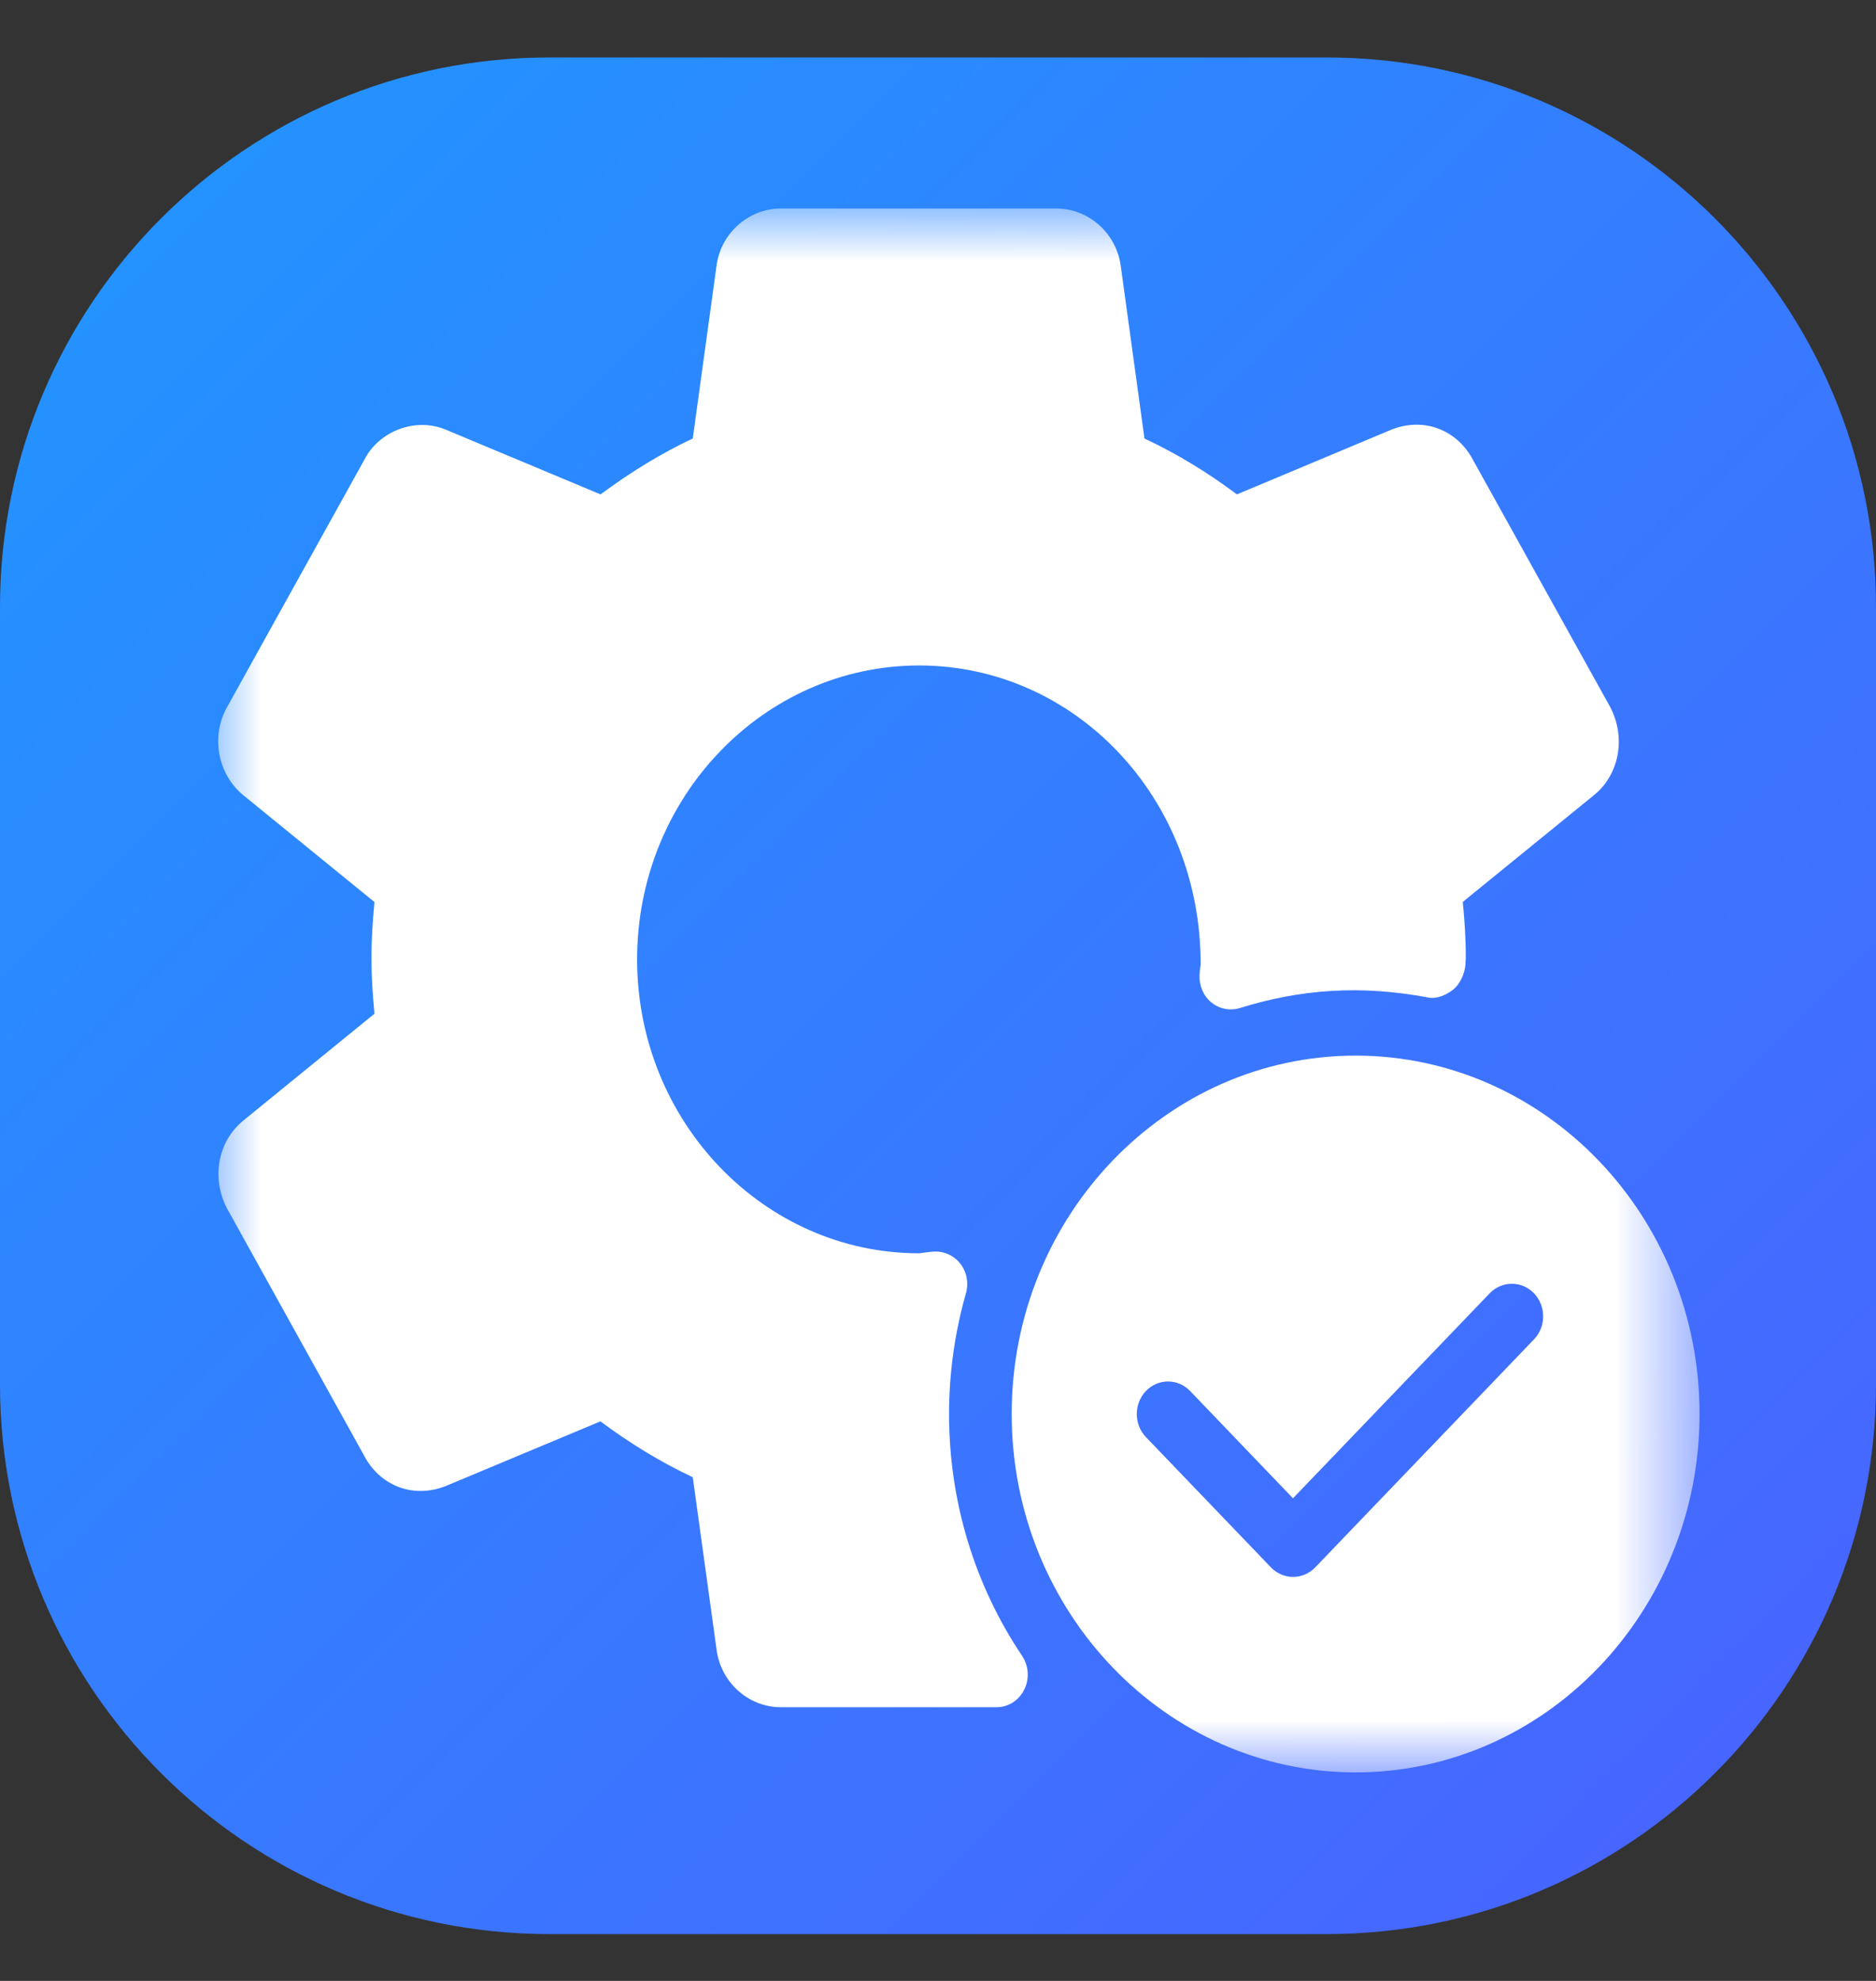 <svg width="18" height="19" viewBox="0 0 18 19" fill="none" xmlns="http://www.w3.org/2000/svg">
<rect x="0" y="0" width="18" height="19" fill="#333333" stroke="none"/>
<path d="M18 13.277V5.824C18 2.912 15.639 0.551 12.727 0.551H5.273C2.361 0.551 0 2.912 0 5.824V13.277C0 16.19 2.361 18.551 5.273 18.551H12.727C15.639 18.551 18 16.19 18 13.277Z" fill="url(#paint0_linear_4829_13502)"/>
<mask id="mask0_4829_13502" style="mask-type:luminance" maskUnits="userSpaceOnUse" x="2" y="2" width="15" height="15">
<path d="M2 2H16.4V17H2V2Z" fill="white"/>
</mask>
<g mask="url(#mask0_4829_13502)">
<path d="M15.45 6.782L14.133 4.411C13.99 4.138 13.68 3.994 13.355 4.119L11.868 4.742C11.585 4.53 11.289 4.35 10.981 4.206L10.755 2.562C10.717 2.242 10.45 2 10.134 2H7.494C7.178 2 6.911 2.242 6.874 2.557L6.647 4.206C6.349 4.346 6.057 4.524 5.762 4.742L4.27 4.118C3.985 4.003 3.641 4.133 3.499 4.404L2.18 6.78C2.021 7.06 2.087 7.423 2.333 7.626L3.593 8.652C3.574 8.85 3.564 9.023 3.564 9.188C3.564 9.352 3.574 9.525 3.593 9.723L2.332 10.75C2.091 10.948 2.025 11.299 2.179 11.592L3.495 13.964C3.638 14.237 3.948 14.38 4.273 14.255L5.761 13.633C6.043 13.844 6.34 14.024 6.647 14.169L6.874 15.812C6.911 16.133 7.178 16.375 7.494 16.375H9.562C9.674 16.375 9.776 16.31 9.827 16.207C9.879 16.104 9.871 15.979 9.808 15.884C9.348 15.199 9.106 14.396 9.106 13.562C9.106 13.174 9.16 12.784 9.268 12.405C9.296 12.307 9.277 12.203 9.216 12.123C9.155 12.043 9.062 12.001 8.965 12.004C8.932 12.006 8.9 12.01 8.819 12.021C7.327 12.021 6.113 10.756 6.113 9.202C6.113 7.647 7.327 6.383 8.819 6.383C10.311 6.383 11.525 7.647 11.52 9.253C11.515 9.286 11.511 9.319 11.509 9.353C11.505 9.455 11.547 9.553 11.623 9.615C11.7 9.678 11.802 9.697 11.895 9.669C12.478 9.488 13.053 9.445 13.705 9.568C13.784 9.583 13.873 9.546 13.94 9.494C14.007 9.442 14.051 9.346 14.06 9.259C14.061 9.248 14.064 9.197 14.064 9.186C14.064 8.992 14.051 8.809 14.035 8.651L15.296 7.625C15.537 7.428 15.603 7.076 15.45 6.782Z" fill="white"/>
<path d="M13.007 10.125C11.187 10.125 9.707 11.667 9.707 13.562C9.707 15.458 11.187 17 13.007 17C14.827 17 16.307 15.458 16.307 13.562C16.307 11.667 14.827 10.125 13.007 10.125ZM14.719 12.846L12.619 15.034C12.561 15.094 12.484 15.125 12.407 15.125C12.33 15.125 12.253 15.094 12.195 15.034L10.995 13.784C10.878 13.662 10.878 13.464 10.995 13.342C11.112 13.22 11.302 13.22 11.419 13.342L12.406 14.371L14.294 12.404C14.411 12.283 14.601 12.283 14.718 12.404C14.835 12.526 14.836 12.724 14.719 12.846Z" fill="white"/>
</g>
<defs>
<linearGradient id="paint0_linear_4829_13502" x1="1.544" y1="2.095" x2="16.456" y2="17.006" gradientUnits="userSpaceOnUse">
<stop stop-color="#2492FF"/>
<stop offset="1" stop-color="#4766FF"/>
</linearGradient>
</defs>
</svg>
